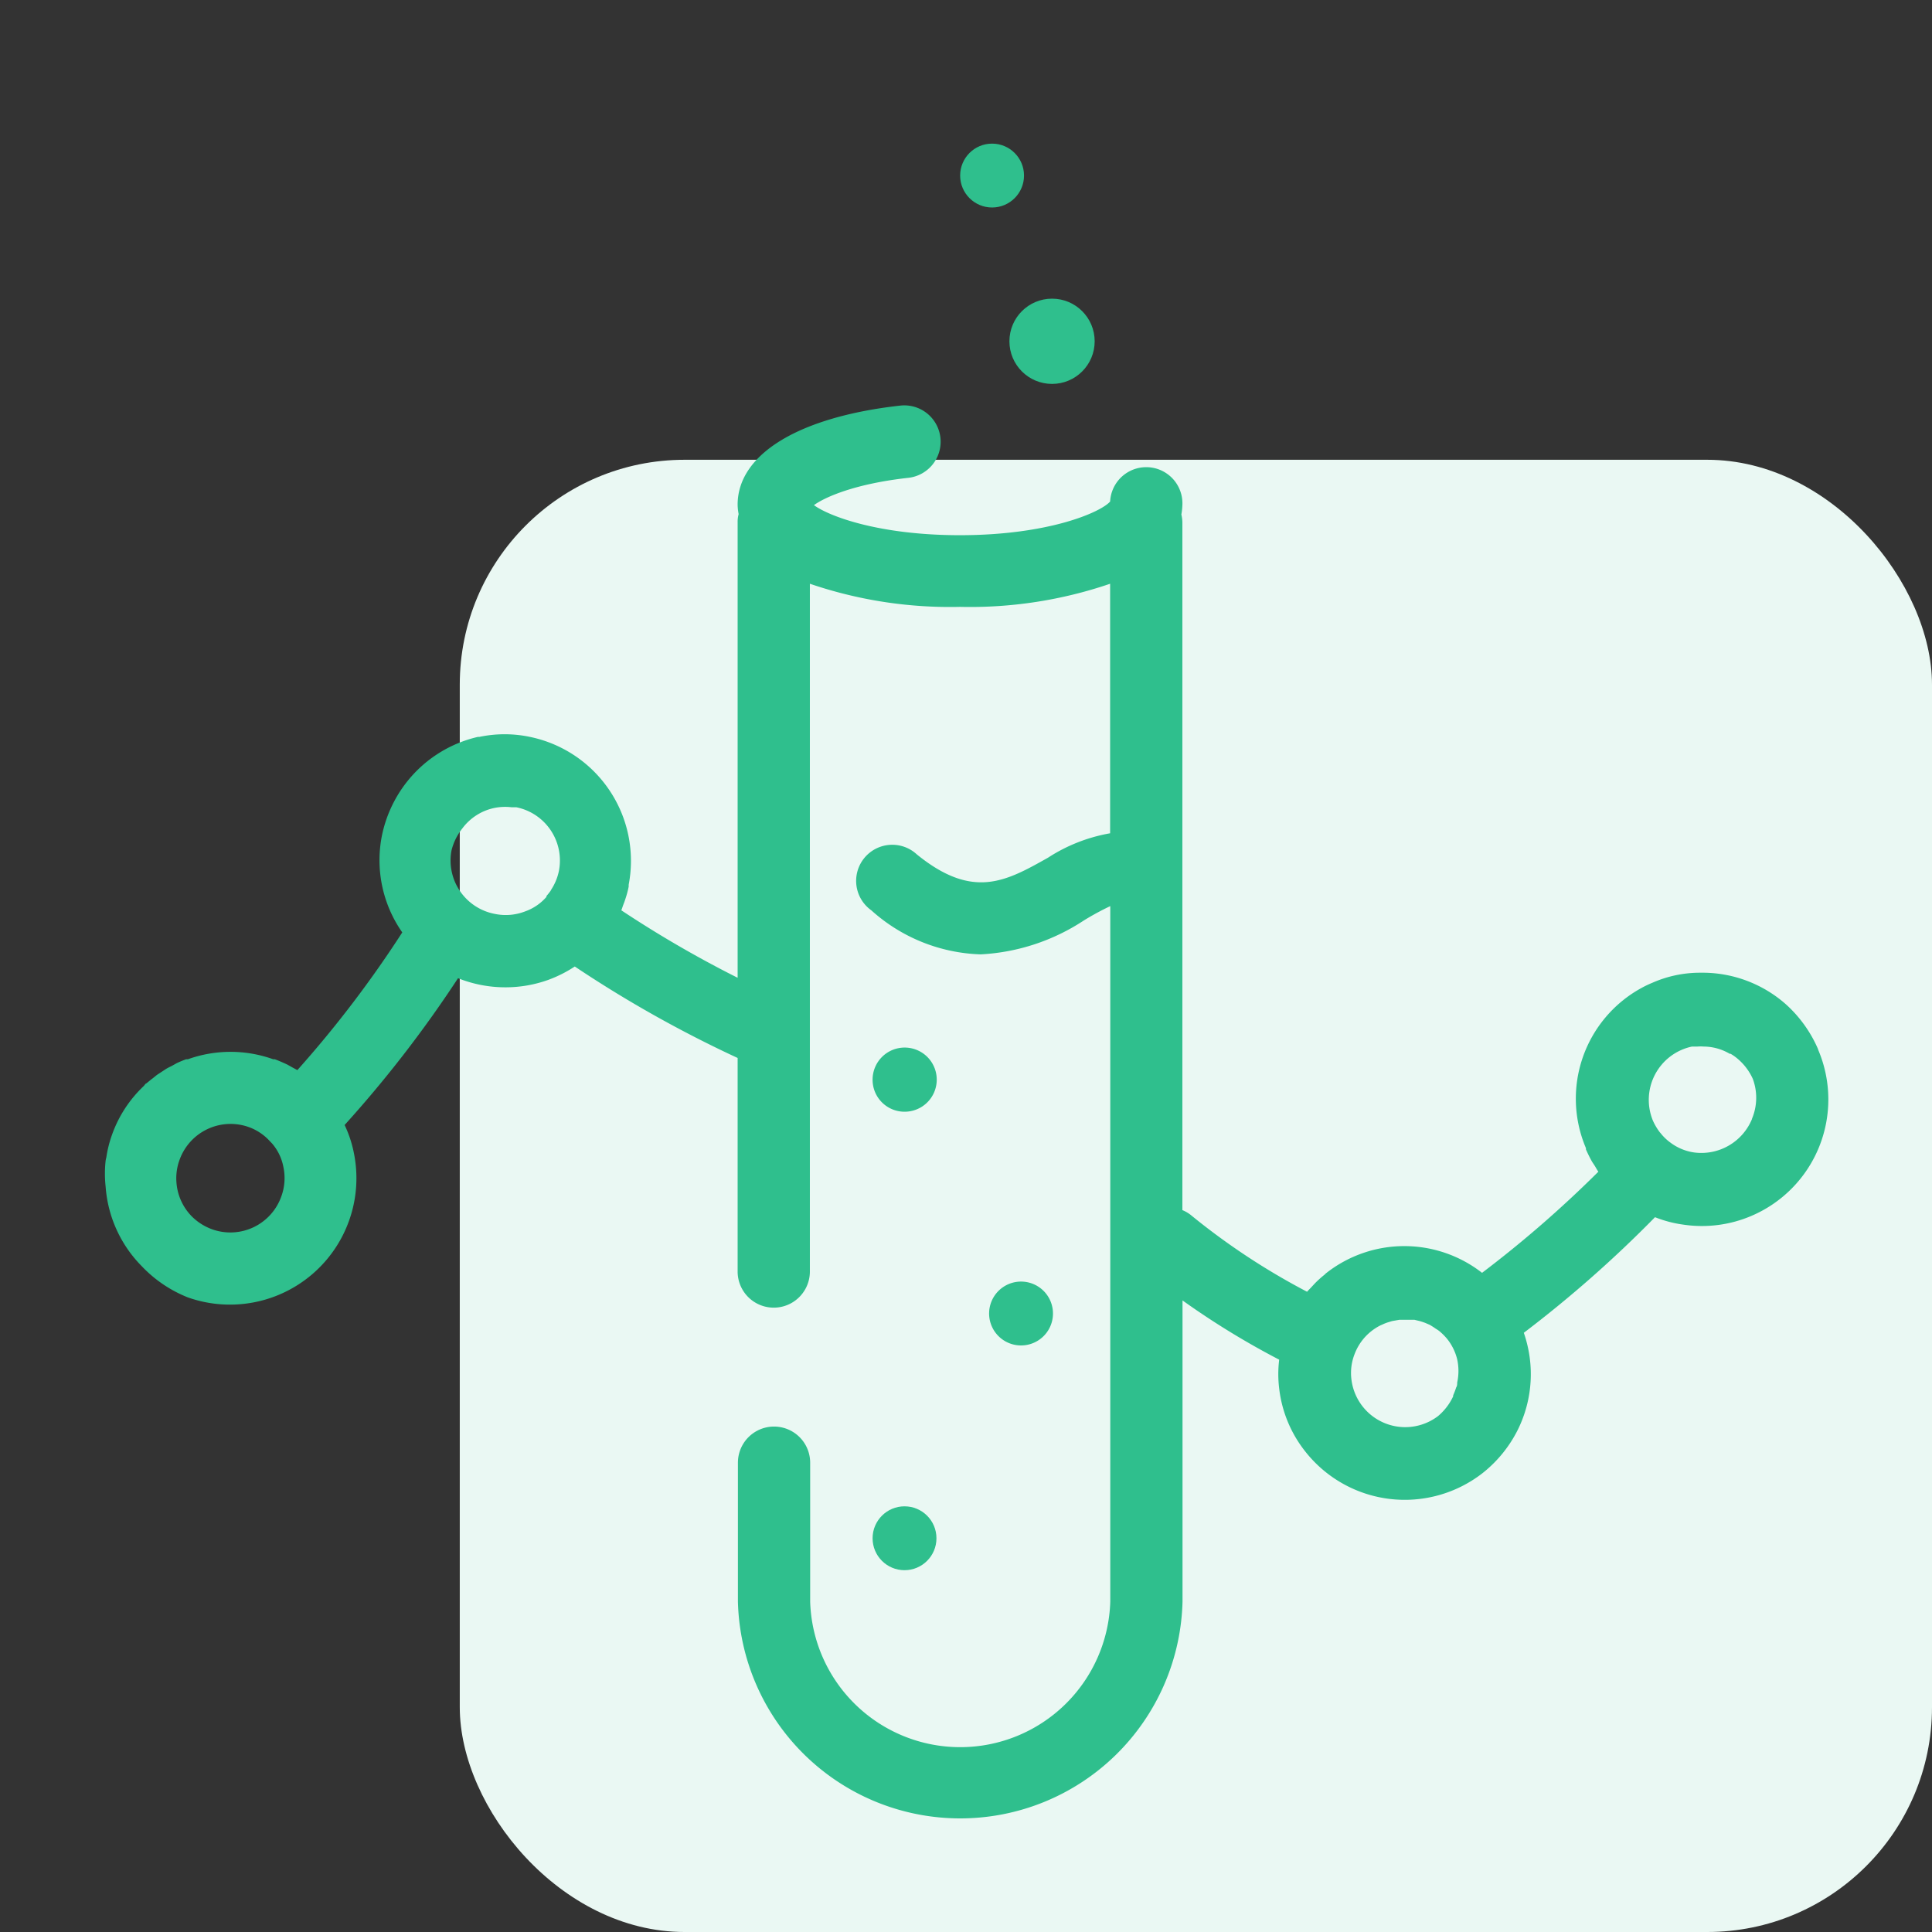 <svg xmlns="http://www.w3.org/2000/svg" viewBox="0 0 133.71 133.71"><rect x="0" y="0" width="133.71" height="133.71" fill="#333333" stroke="none"/><defs><style>.cls-1{fill:none;}.cls-2{fill:#eaf8f3;}.cls-3{fill:#2fbf8d;}</style></defs><g id="Calque_2" data-name="Calque 2"><g id="Calque_1-2" data-name="Calque 1"><rect class="cls-1" width="133.71" height="133.71"/><rect class="cls-2" x="31.82" y="31.82" width="101.89" height="101.89" rx="15.56"/><circle class="cls-3" cx="72.81" cy="23.62" r="2.95"/><path class="cls-3" d="M62.6,76.94a2.22,2.22,0,1,0-2.21-2.22A2.21,2.21,0,0,0,62.6,76.94Z"/><circle class="cls-3" cx="68.66" cy="12.15" r="2.21"/><path class="cls-3" d="M71,93.09a2.21,2.21,0,1,0-2.52-1.85A2.21,2.21,0,0,0,71,93.09Z"/><circle class="cls-3" cx="62.6" cy="106.46" r="2.21"/><path class="cls-3" d="M125.82,72.6h0a8.94,8.94,0,0,0-2.25-3.12,0,0,0,0,1,0,0,8.71,8.71,0,0,0-5.63-2.16c-.12,0-.24,0-.36,0a8.16,8.16,0,0,0-3.21.69,7.55,7.55,0,0,0-.81.39h0a8.73,8.73,0,0,0-3.8,11.06l0,.09c.13.29.27.58.43.86.07.11.15.22.22.34s.13.23.21.34a79.08,79.08,0,0,1-8.05,7,8.75,8.75,0,0,0-10.76,0,.74.74,0,0,0-.13.12,7.32,7.32,0,0,0-.66.59l-.27.29c-.09.1-.2.2-.29.31a47.51,47.51,0,0,1-8.07-5.33,2.44,2.44,0,0,0-.56-.32V36.16a2.51,2.51,0,0,0-.07-.55,4.62,4.62,0,0,0,.07-.65,2.5,2.5,0,0,0-5-.25c-.66.75-4.27,2.33-10.4,2.33-5.52,0-9-1.28-10.1-2.08.8-.58,2.91-1.49,6.53-1.89a2.5,2.5,0,1,0-.55-5c-7,.78-11.26,3.35-11.26,6.86a3.5,3.5,0,0,0,.07.65,2,2,0,0,0-.07.55V67.67A77.32,77.32,0,0,1,43,63c.05-.12.09-.26.14-.39s.09-.23.13-.36a6.88,6.88,0,0,0,.24-.89s0-.08,0-.13A8.76,8.76,0,0,0,36.68,51a8.46,8.46,0,0,0-3.51,0l-.1,0A8.78,8.78,0,0,0,28,54.32s0,0,0,0a8.89,8.89,0,0,0-1.57,3.52v0a8.71,8.71,0,0,0,1.41,6.69,77,77,0,0,1-7.26,9.53l-.37-.2-.32-.18c-.28-.13-.57-.26-.87-.37l-.11,0a8.75,8.75,0,0,0-5.91,0l-.12,0c-.22.08-.44.17-.65.27l-.34.19c-.14.07-.27.13-.4.21l-.32.21c-.13.09-.26.16-.38.26s-.22.18-.33.26l-.33.27c-.06,0-.12.12-.18.18a8.59,8.59,0,0,0-2.2,3.38,8.1,8.1,0,0,0-.39,1.56,1.89,1.89,0,0,0-.05.23,8.27,8.27,0,0,0,0,1.79,8.72,8.72,0,0,0,2.51,5.52h0A8.94,8.94,0,0,0,13,89.79h0a8.75,8.75,0,0,0,11.49-10,8.1,8.1,0,0,0-.64-1.93,82.88,82.88,0,0,0,7.85-10.16,8.82,8.82,0,0,0,3.26.63,8.75,8.75,0,0,0,3-.52,8.89,8.89,0,0,0,1.82-.92,83.11,83.11,0,0,0,11.27,6.33V88a2.5,2.5,0,0,0,5,0V40.4A30,30,0,0,0,66.44,42,30,30,0,0,0,76.83,40.4V57.67a11.53,11.53,0,0,0-4.3,1.69c-2.9,1.63-5.19,2.93-9.08-.23A2.5,2.5,0,1,0,60.3,63a11.85,11.85,0,0,0,7.57,3.05A14.32,14.32,0,0,0,75,63.71a19,19,0,0,1,1.84-1v48.14a10.39,10.39,0,0,1-20.77,0v-9.62a2.5,2.5,0,1,0-5,0v9.62a15.39,15.39,0,0,0,30.77,0V90a55.63,55.63,0,0,0,6.69,4.1,8.2,8.2,0,0,0,0,2,8.6,8.6,0,0,0,1.81,4.36,8.76,8.76,0,0,0,12.28,1.48h0a8.88,8.88,0,0,0,2.43-3h0a8.67,8.67,0,0,0,.62-6c-.06-.24-.13-.47-.21-.7a83.19,83.19,0,0,0,9.08-8,8.34,8.34,0,0,0,2,.52,8.71,8.71,0,0,0,4.67-.61,8.76,8.76,0,0,0,4.63-11.48ZM19.47,82.8a3.74,3.74,0,0,1-4.78,2.28,3.83,3.83,0,0,1-1.4-.88,3.73,3.73,0,0,1-1.08-2.39,3.66,3.66,0,0,1,.21-1.52A3.75,3.75,0,0,1,17.21,78a3.61,3.61,0,0,1,1.43.94l.2.21a3.46,3.46,0,0,1,.77,1.6A3.69,3.69,0,0,1,19.47,82.8ZM34.25,63.25a3.76,3.76,0,0,1-3-4.4A4,4,0,0,1,32,57.33a3.7,3.7,0,0,1,2.2-1.41,3.75,3.75,0,0,1,1.21-.05c.11,0,.22,0,.33,0a3.76,3.76,0,0,1,2.94,4.41,3.71,3.71,0,0,1-.52,1.27l-.06.11c-.09.12-.18.24-.28.35l0,.06a3.49,3.49,0,0,1-1.46,1A3.71,3.71,0,0,1,34.25,63.25ZM99.53,98a3.75,3.75,0,0,1-6-2.53,3.58,3.58,0,0,1,.22-1.76h0a3.67,3.67,0,0,1,1.18-1.6,3.79,3.79,0,0,1,.6-.38l.16-.07a2.88,2.88,0,0,1,.49-.18,1.66,1.66,0,0,1,.21-.06l.46-.08h.59l.45,0,.33.08a4.28,4.28,0,0,1,.43.14l.3.13a4.94,4.94,0,0,1,.42.27,2,2,0,0,1,.24.16,4.08,4.08,0,0,1,.55.55l0,0a3.65,3.65,0,0,1,.69,1.41,3.75,3.75,0,0,1,0,1.6c0,.12,0,.23-.07.34a5.2,5.2,0,0,1-.21.55l0,.07A4,4,0,0,1,99.53,98Zm21.72-20.55a3.79,3.79,0,0,1-4,2.31,3.57,3.57,0,0,1-1.64-.68h0a3.4,3.4,0,0,1-.67-.64l-.07-.08a4.12,4.12,0,0,1-.47-.79v0a3.77,3.77,0,0,1,2.7-5.14l.38,0a3,3,0,0,1,.43,0h0a3.59,3.59,0,0,1,1.8.5l.06,0a3.36,3.36,0,0,1,.54.39,3.92,3.92,0,0,1,1,1.35A3.76,3.76,0,0,1,121.25,77.43Z"/></g></g></svg>